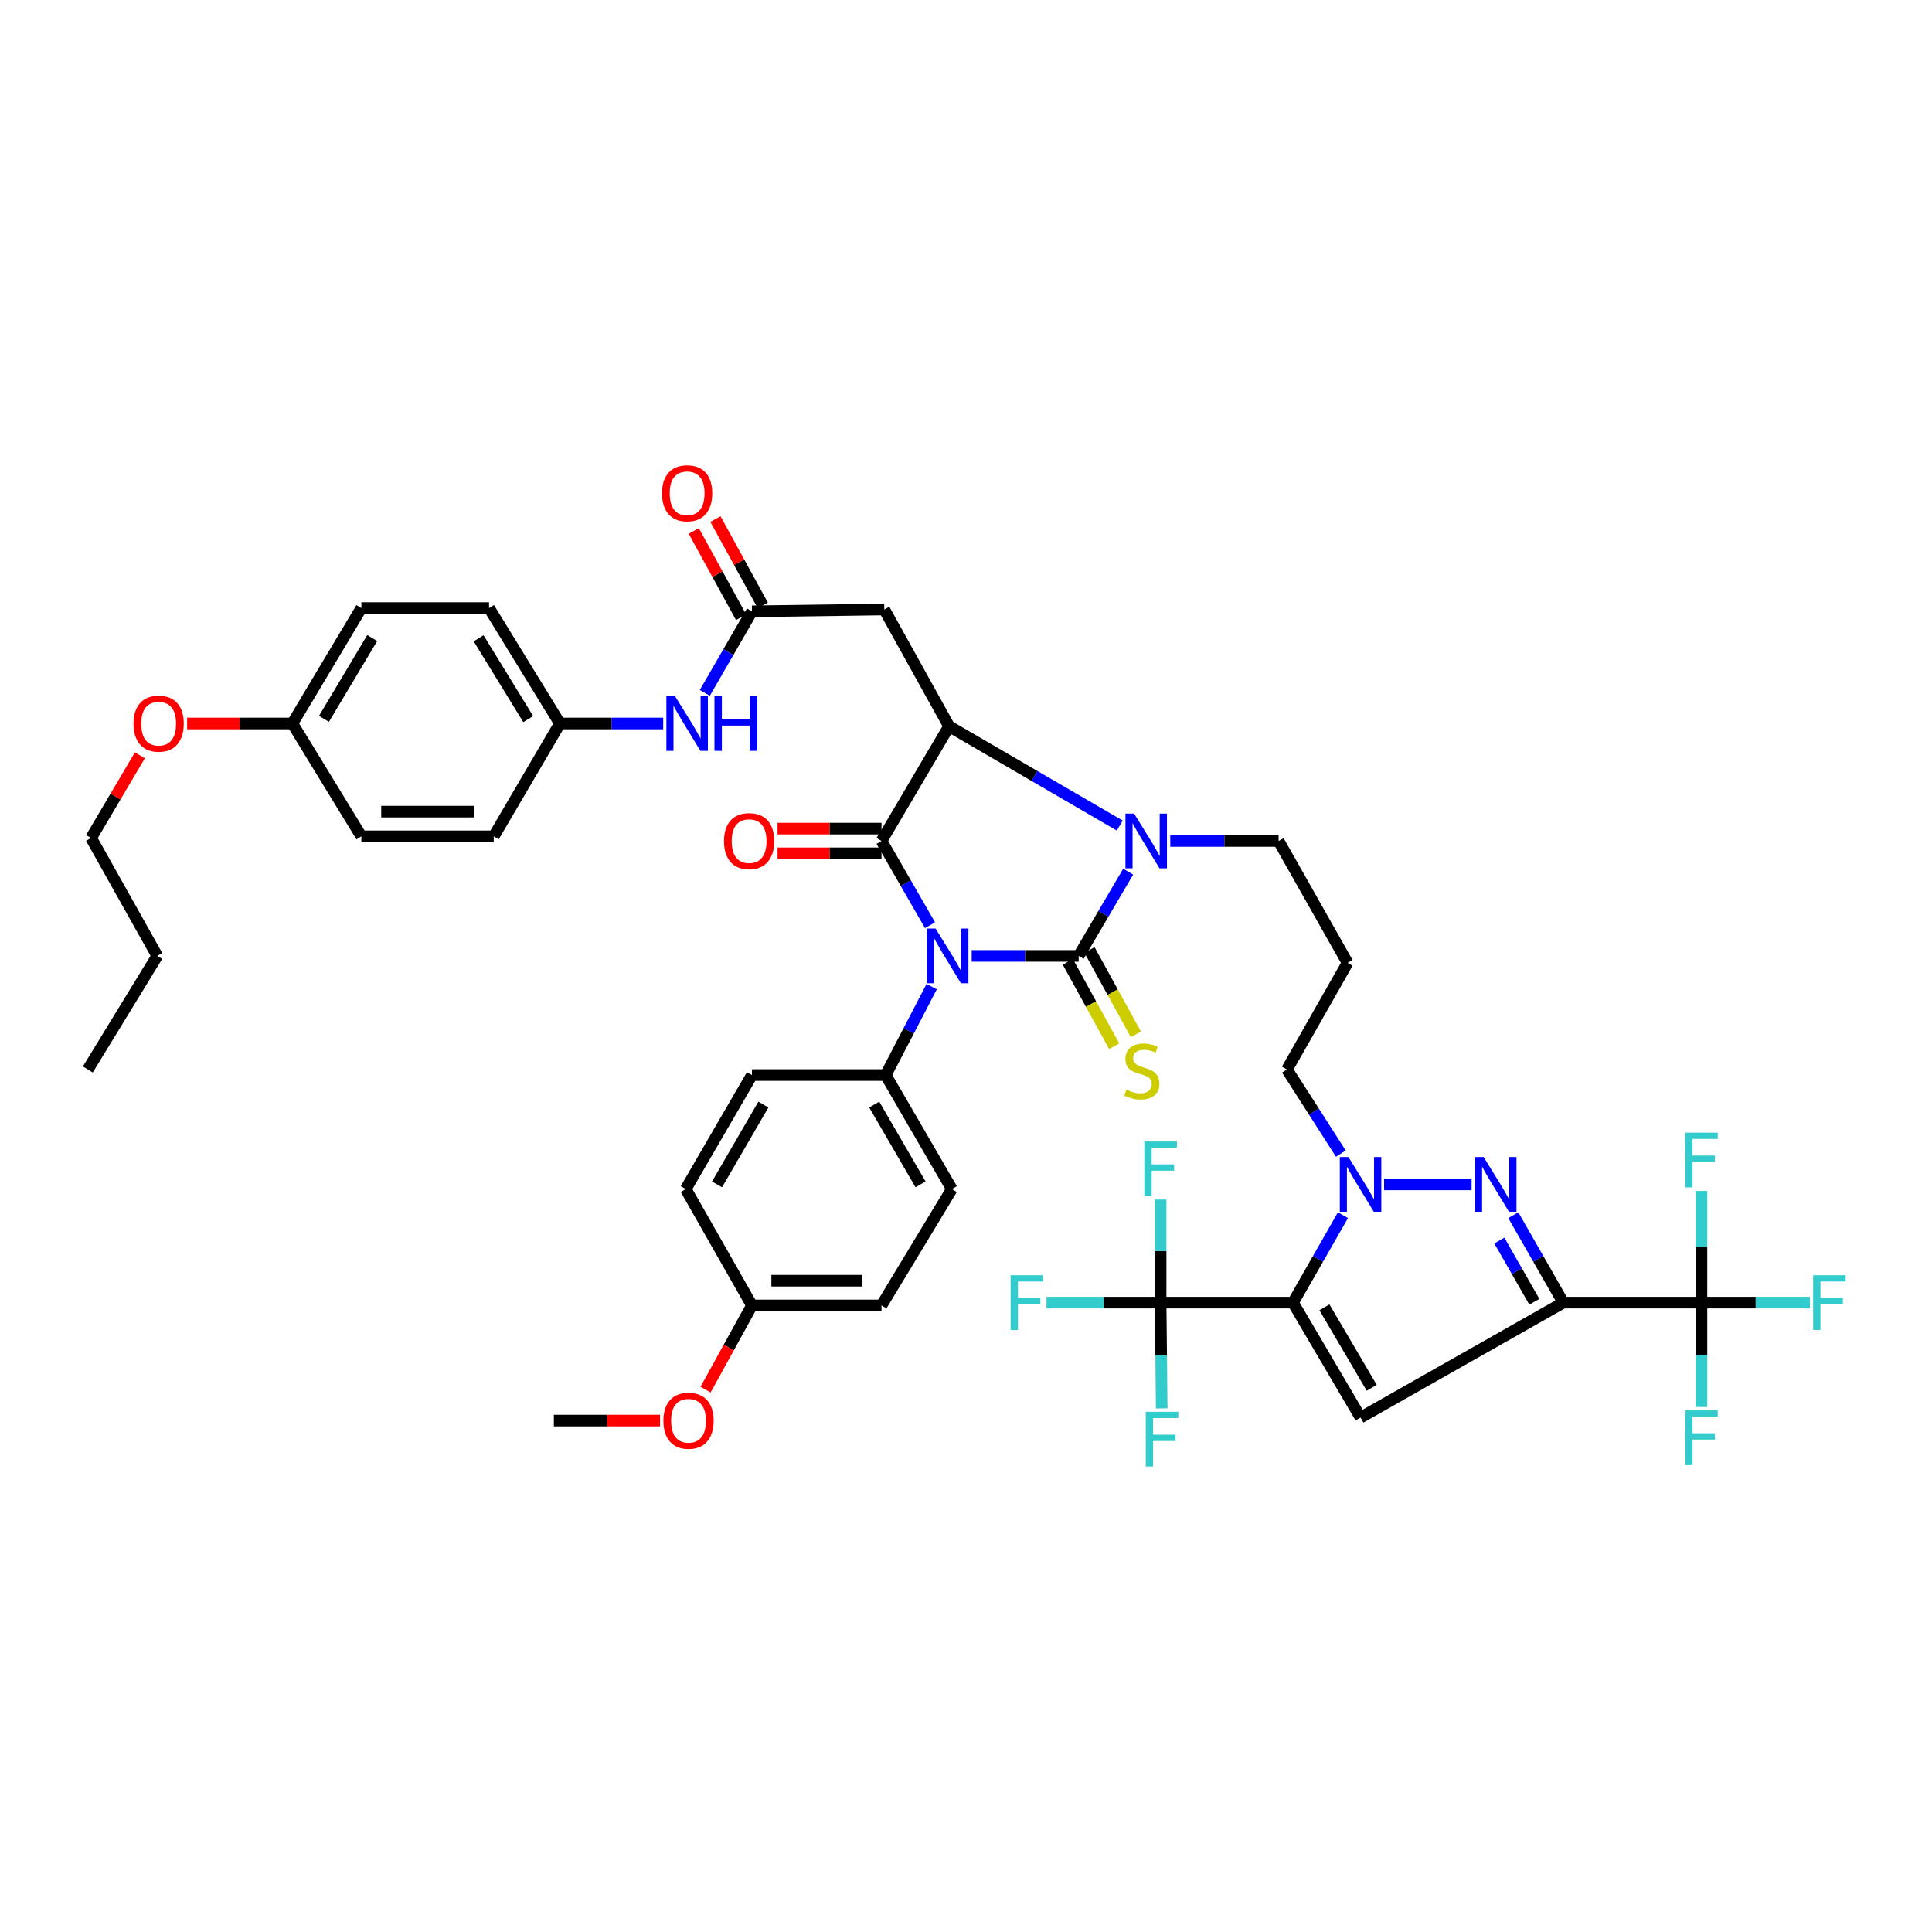 <?xml version='1.0' encoding='iso-8859-1'?>
<svg version='1.1' baseProfile='full'
              xmlns='http://www.w3.org/2000/svg'
                      xmlns:rdkit='http://www.rdkit.org/xml'
                      xmlns:xlink='http://www.w3.org/1999/xlink'
                  xml:space='preserve'
width='1000px' height='1000px' viewBox='0 0 1000 1000'>
<!-- END OF HEADER -->
<rect style='opacity:1.0;fill:#FFFFFF;stroke:none' width='1000' height='1000' x='0' y='0'> </rect>
<path class='bond-0' d='M 502.944,494.778 L 530.632,494.778' style='fill:none;fill-rule:evenodd;stroke:#0000FF;stroke-width:6px;stroke-linecap:butt;stroke-linejoin:miter;stroke-opacity:1' />
<path class='bond-0' d='M 530.632,494.778 L 558.319,494.778' style='fill:none;fill-rule:evenodd;stroke:#000000;stroke-width:6px;stroke-linecap:butt;stroke-linejoin:miter;stroke-opacity:1' />
<path class='bond-1' d='M 481.373,478.902 L 468.822,457.093' style='fill:none;fill-rule:evenodd;stroke:#0000FF;stroke-width:6px;stroke-linecap:butt;stroke-linejoin:miter;stroke-opacity:1' />
<path class='bond-1' d='M 468.822,457.093 L 456.27,435.283' style='fill:none;fill-rule:evenodd;stroke:#000000;stroke-width:6px;stroke-linecap:butt;stroke-linejoin:miter;stroke-opacity:1' />
<path class='bond-13' d='M 482.237,510.676 L 470.33,533.559' style='fill:none;fill-rule:evenodd;stroke:#0000FF;stroke-width:6px;stroke-linecap:butt;stroke-linejoin:miter;stroke-opacity:1' />
<path class='bond-13' d='M 470.33,533.559 L 458.424,556.441' style='fill:none;fill-rule:evenodd;stroke:#000000;stroke-width:6px;stroke-linecap:butt;stroke-linejoin:miter;stroke-opacity:1' />
<path class='bond-3' d='M 558.319,494.778 L 571.13,472.973' style='fill:none;fill-rule:evenodd;stroke:#000000;stroke-width:6px;stroke-linecap:butt;stroke-linejoin:miter;stroke-opacity:1' />
<path class='bond-3' d='M 571.13,472.973 L 583.942,451.168' style='fill:none;fill-rule:evenodd;stroke:#0000FF;stroke-width:6px;stroke-linecap:butt;stroke-linejoin:miter;stroke-opacity:1' />
<path class='bond-14' d='M 552.713,497.858 L 564.713,519.697' style='fill:none;fill-rule:evenodd;stroke:#000000;stroke-width:6px;stroke-linecap:butt;stroke-linejoin:miter;stroke-opacity:1' />
<path class='bond-14' d='M 564.713,519.697 L 576.712,541.536' style='fill:none;fill-rule:evenodd;stroke:#CCCC00;stroke-width:6px;stroke-linecap:butt;stroke-linejoin:miter;stroke-opacity:1' />
<path class='bond-14' d='M 563.924,491.699 L 575.924,513.538' style='fill:none;fill-rule:evenodd;stroke:#000000;stroke-width:6px;stroke-linecap:butt;stroke-linejoin:miter;stroke-opacity:1' />
<path class='bond-14' d='M 575.924,513.538 L 587.923,535.376' style='fill:none;fill-rule:evenodd;stroke:#CCCC00;stroke-width:6px;stroke-linecap:butt;stroke-linejoin:miter;stroke-opacity:1' />
<path class='bond-5' d='M 456.27,435.283 L 491.241,375.916' style='fill:none;fill-rule:evenodd;stroke:#000000;stroke-width:6px;stroke-linecap:butt;stroke-linejoin:miter;stroke-opacity:1' />
<path class='bond-15' d='M 456.27,428.888 L 429.363,428.888' style='fill:none;fill-rule:evenodd;stroke:#000000;stroke-width:6px;stroke-linecap:butt;stroke-linejoin:miter;stroke-opacity:1' />
<path class='bond-15' d='M 429.363,428.888 L 402.456,428.888' style='fill:none;fill-rule:evenodd;stroke:#FF0000;stroke-width:6px;stroke-linecap:butt;stroke-linejoin:miter;stroke-opacity:1' />
<path class='bond-15' d='M 456.27,441.679 L 429.363,441.679' style='fill:none;fill-rule:evenodd;stroke:#000000;stroke-width:6px;stroke-linecap:butt;stroke-linejoin:miter;stroke-opacity:1' />
<path class='bond-15' d='M 429.363,441.679 L 402.456,441.679' style='fill:none;fill-rule:evenodd;stroke:#FF0000;stroke-width:6px;stroke-linecap:butt;stroke-linejoin:miter;stroke-opacity:1' />
<path class='bond-2' d='M 669.25,674.237 L 682.186,651.605' style='fill:none;fill-rule:evenodd;stroke:#000000;stroke-width:6px;stroke-linecap:butt;stroke-linejoin:miter;stroke-opacity:1' />
<path class='bond-2' d='M 682.186,651.605 L 695.121,628.973' style='fill:none;fill-rule:evenodd;stroke:#0000FF;stroke-width:6px;stroke-linecap:butt;stroke-linejoin:miter;stroke-opacity:1' />
<path class='bond-6' d='M 669.25,674.237 L 704.221,733.732' style='fill:none;fill-rule:evenodd;stroke:#000000;stroke-width:6px;stroke-linecap:butt;stroke-linejoin:miter;stroke-opacity:1' />
<path class='bond-6' d='M 685.523,676.679 L 710.003,718.326' style='fill:none;fill-rule:evenodd;stroke:#000000;stroke-width:6px;stroke-linecap:butt;stroke-linejoin:miter;stroke-opacity:1' />
<path class='bond-9' d='M 669.25,674.237 L 600.737,674.237' style='fill:none;fill-rule:evenodd;stroke:#000000;stroke-width:6px;stroke-linecap:butt;stroke-linejoin:miter;stroke-opacity:1' />
<path class='bond-24' d='M 605.728,435.283 L 633.762,435.283' style='fill:none;fill-rule:evenodd;stroke:#0000FF;stroke-width:6px;stroke-linecap:butt;stroke-linejoin:miter;stroke-opacity:1' />
<path class='bond-24' d='M 633.762,435.283 L 661.796,435.283' style='fill:none;fill-rule:evenodd;stroke:#000000;stroke-width:6px;stroke-linecap:butt;stroke-linejoin:miter;stroke-opacity:1' />
<path class='bond-44' d='M 579.584,427.317 L 535.413,401.617' style='fill:none;fill-rule:evenodd;stroke:#0000FF;stroke-width:6px;stroke-linecap:butt;stroke-linejoin:miter;stroke-opacity:1' />
<path class='bond-44' d='M 535.413,401.617 L 491.241,375.916' style='fill:none;fill-rule:evenodd;stroke:#000000;stroke-width:6px;stroke-linecap:butt;stroke-linejoin:miter;stroke-opacity:1' />
<path class='bond-4' d='M 809.155,674.237 L 796.219,651.605' style='fill:none;fill-rule:evenodd;stroke:#000000;stroke-width:6px;stroke-linecap:butt;stroke-linejoin:miter;stroke-opacity:1' />
<path class='bond-4' d='M 796.219,651.605 L 783.284,628.973' style='fill:none;fill-rule:evenodd;stroke:#0000FF;stroke-width:6px;stroke-linecap:butt;stroke-linejoin:miter;stroke-opacity:1' />
<path class='bond-4' d='M 794.168,673.795 L 785.114,657.952' style='fill:none;fill-rule:evenodd;stroke:#000000;stroke-width:6px;stroke-linecap:butt;stroke-linejoin:miter;stroke-opacity:1' />
<path class='bond-4' d='M 785.114,657.952 L 776.059,642.11' style='fill:none;fill-rule:evenodd;stroke:#0000FF;stroke-width:6px;stroke-linecap:butt;stroke-linejoin:miter;stroke-opacity:1' />
<path class='bond-10' d='M 809.155,674.237 L 880.667,674.237' style='fill:none;fill-rule:evenodd;stroke:#000000;stroke-width:6px;stroke-linecap:butt;stroke-linejoin:miter;stroke-opacity:1' />
<path class='bond-47' d='M 809.155,674.237 L 704.221,733.732' style='fill:none;fill-rule:evenodd;stroke:#000000;stroke-width:6px;stroke-linecap:butt;stroke-linejoin:miter;stroke-opacity:1' />
<path class='bond-11' d='M 491.241,375.916 L 457.706,315.462' style='fill:none;fill-rule:evenodd;stroke:#000000;stroke-width:6px;stroke-linecap:butt;stroke-linejoin:miter;stroke-opacity:1' />
<path class='bond-7' d='M 761.695,613.051 L 716.398,613.051' style='fill:none;fill-rule:evenodd;stroke:#0000FF;stroke-width:6px;stroke-linecap:butt;stroke-linejoin:miter;stroke-opacity:1' />
<path class='bond-8' d='M 694.023,597.125 L 680.073,575.34' style='fill:none;fill-rule:evenodd;stroke:#0000FF;stroke-width:6px;stroke-linecap:butt;stroke-linejoin:miter;stroke-opacity:1' />
<path class='bond-8' d='M 680.073,575.34 L 666.123,553.556' style='fill:none;fill-rule:evenodd;stroke:#000000;stroke-width:6px;stroke-linecap:butt;stroke-linejoin:miter;stroke-opacity:1' />
<path class='bond-18' d='M 600.737,674.237 L 601.018,701.61' style='fill:none;fill-rule:evenodd;stroke:#000000;stroke-width:6px;stroke-linecap:butt;stroke-linejoin:miter;stroke-opacity:1' />
<path class='bond-18' d='M 601.018,701.61 L 601.299,728.984' style='fill:none;fill-rule:evenodd;stroke:#33CCCC;stroke-width:6px;stroke-linecap:butt;stroke-linejoin:miter;stroke-opacity:1' />
<path class='bond-19' d='M 600.737,674.237 L 600.737,647.56' style='fill:none;fill-rule:evenodd;stroke:#000000;stroke-width:6px;stroke-linecap:butt;stroke-linejoin:miter;stroke-opacity:1' />
<path class='bond-19' d='M 600.737,647.56 L 600.737,620.883' style='fill:none;fill-rule:evenodd;stroke:#33CCCC;stroke-width:6px;stroke-linecap:butt;stroke-linejoin:miter;stroke-opacity:1' />
<path class='bond-20' d='M 600.737,674.237 L 571.2,674.237' style='fill:none;fill-rule:evenodd;stroke:#000000;stroke-width:6px;stroke-linecap:butt;stroke-linejoin:miter;stroke-opacity:1' />
<path class='bond-20' d='M 571.2,674.237 L 541.664,674.237' style='fill:none;fill-rule:evenodd;stroke:#33CCCC;stroke-width:6px;stroke-linecap:butt;stroke-linejoin:miter;stroke-opacity:1' />
<path class='bond-21' d='M 880.667,674.237 L 908.741,674.237' style='fill:none;fill-rule:evenodd;stroke:#000000;stroke-width:6px;stroke-linecap:butt;stroke-linejoin:miter;stroke-opacity:1' />
<path class='bond-21' d='M 908.741,674.237 L 936.816,674.237' style='fill:none;fill-rule:evenodd;stroke:#33CCCC;stroke-width:6px;stroke-linecap:butt;stroke-linejoin:miter;stroke-opacity:1' />
<path class='bond-22' d='M 880.667,674.237 L 880.667,645.336' style='fill:none;fill-rule:evenodd;stroke:#000000;stroke-width:6px;stroke-linecap:butt;stroke-linejoin:miter;stroke-opacity:1' />
<path class='bond-22' d='M 880.667,645.336 L 880.667,616.435' style='fill:none;fill-rule:evenodd;stroke:#33CCCC;stroke-width:6px;stroke-linecap:butt;stroke-linejoin:miter;stroke-opacity:1' />
<path class='bond-23' d='M 880.667,674.237 L 880.667,701.254' style='fill:none;fill-rule:evenodd;stroke:#000000;stroke-width:6px;stroke-linecap:butt;stroke-linejoin:miter;stroke-opacity:1' />
<path class='bond-23' d='M 880.667,701.254 L 880.667,728.27' style='fill:none;fill-rule:evenodd;stroke:#33CCCC;stroke-width:6px;stroke-linecap:butt;stroke-linejoin:miter;stroke-opacity:1' />
<path class='bond-12' d='M 457.706,315.462 L 389.2,316.421' style='fill:none;fill-rule:evenodd;stroke:#000000;stroke-width:6px;stroke-linecap:butt;stroke-linejoin:miter;stroke-opacity:1' />
<path class='bond-16' d='M 389.2,316.421 L 377.004,337.529' style='fill:none;fill-rule:evenodd;stroke:#000000;stroke-width:6px;stroke-linecap:butt;stroke-linejoin:miter;stroke-opacity:1' />
<path class='bond-16' d='M 377.004,337.529 L 364.808,358.637' style='fill:none;fill-rule:evenodd;stroke:#0000FF;stroke-width:6px;stroke-linecap:butt;stroke-linejoin:miter;stroke-opacity:1' />
<path class='bond-17' d='M 394.808,313.347 L 382.561,291.006' style='fill:none;fill-rule:evenodd;stroke:#000000;stroke-width:6px;stroke-linecap:butt;stroke-linejoin:miter;stroke-opacity:1' />
<path class='bond-17' d='M 382.561,291.006 L 370.314,268.665' style='fill:none;fill-rule:evenodd;stroke:#FF0000;stroke-width:6px;stroke-linecap:butt;stroke-linejoin:miter;stroke-opacity:1' />
<path class='bond-17' d='M 383.591,319.496 L 371.344,297.155' style='fill:none;fill-rule:evenodd;stroke:#000000;stroke-width:6px;stroke-linecap:butt;stroke-linejoin:miter;stroke-opacity:1' />
<path class='bond-17' d='M 371.344,297.155 L 359.097,274.814' style='fill:none;fill-rule:evenodd;stroke:#FF0000;stroke-width:6px;stroke-linecap:butt;stroke-linejoin:miter;stroke-opacity:1' />
<path class='bond-25' d='M 458.424,556.441 L 492.677,615.46' style='fill:none;fill-rule:evenodd;stroke:#000000;stroke-width:6px;stroke-linecap:butt;stroke-linejoin:miter;stroke-opacity:1' />
<path class='bond-25' d='M 452.498,571.715 L 476.475,613.028' style='fill:none;fill-rule:evenodd;stroke:#000000;stroke-width:6px;stroke-linecap:butt;stroke-linejoin:miter;stroke-opacity:1' />
<path class='bond-26' d='M 458.424,556.441 L 389.2,556.441' style='fill:none;fill-rule:evenodd;stroke:#000000;stroke-width:6px;stroke-linecap:butt;stroke-linejoin:miter;stroke-opacity:1' />
<path class='bond-28' d='M 343.271,374.474 L 316.537,374.474' style='fill:none;fill-rule:evenodd;stroke:#0000FF;stroke-width:6px;stroke-linecap:butt;stroke-linejoin:miter;stroke-opacity:1' />
<path class='bond-28' d='M 316.537,374.474 L 289.802,374.474' style='fill:none;fill-rule:evenodd;stroke:#000000;stroke-width:6px;stroke-linecap:butt;stroke-linejoin:miter;stroke-opacity:1' />
<path class='bond-29' d='M 661.796,435.283 L 697.491,498.381' style='fill:none;fill-rule:evenodd;stroke:#000000;stroke-width:6px;stroke-linecap:butt;stroke-linejoin:miter;stroke-opacity:1' />
<path class='bond-33' d='M 492.677,615.46 L 456.27,675.687' style='fill:none;fill-rule:evenodd;stroke:#000000;stroke-width:6px;stroke-linecap:butt;stroke-linejoin:miter;stroke-opacity:1' />
<path class='bond-32' d='M 389.2,556.441 L 354.94,615.46' style='fill:none;fill-rule:evenodd;stroke:#000000;stroke-width:6px;stroke-linecap:butt;stroke-linejoin:miter;stroke-opacity:1' />
<path class='bond-32' d='M 395.124,571.716 L 371.141,613.029' style='fill:none;fill-rule:evenodd;stroke:#000000;stroke-width:6px;stroke-linecap:butt;stroke-linejoin:miter;stroke-opacity:1' />
<path class='bond-27' d='M 666.123,553.556 L 697.491,498.381' style='fill:none;fill-rule:evenodd;stroke:#000000;stroke-width:6px;stroke-linecap:butt;stroke-linejoin:miter;stroke-opacity:1' />
<path class='bond-34' d='M 289.802,374.474 L 255.556,432.888' style='fill:none;fill-rule:evenodd;stroke:#000000;stroke-width:6px;stroke-linecap:butt;stroke-linejoin:miter;stroke-opacity:1' />
<path class='bond-35' d='M 289.802,374.474 L 253.133,314.73' style='fill:none;fill-rule:evenodd;stroke:#000000;stroke-width:6px;stroke-linecap:butt;stroke-linejoin:miter;stroke-opacity:1' />
<path class='bond-35' d='M 273.4,372.203 L 247.731,330.383' style='fill:none;fill-rule:evenodd;stroke:#000000;stroke-width:6px;stroke-linecap:butt;stroke-linejoin:miter;stroke-opacity:1' />
<path class='bond-30' d='M 389.2,675.687 L 354.94,615.46' style='fill:none;fill-rule:evenodd;stroke:#000000;stroke-width:6px;stroke-linecap:butt;stroke-linejoin:miter;stroke-opacity:1' />
<path class='bond-38' d='M 389.2,675.687 L 377.201,697.481' style='fill:none;fill-rule:evenodd;stroke:#000000;stroke-width:6px;stroke-linecap:butt;stroke-linejoin:miter;stroke-opacity:1' />
<path class='bond-38' d='M 377.201,697.481 L 365.203,719.275' style='fill:none;fill-rule:evenodd;stroke:#FF0000;stroke-width:6px;stroke-linecap:butt;stroke-linejoin:miter;stroke-opacity:1' />
<path class='bond-45' d='M 389.2,675.687 L 456.27,675.687' style='fill:none;fill-rule:evenodd;stroke:#000000;stroke-width:6px;stroke-linecap:butt;stroke-linejoin:miter;stroke-opacity:1' />
<path class='bond-45' d='M 399.26,662.895 L 446.21,662.895' style='fill:none;fill-rule:evenodd;stroke:#000000;stroke-width:6px;stroke-linecap:butt;stroke-linejoin:miter;stroke-opacity:1' />
<path class='bond-31' d='M 151.34,374.474 L 187.036,314.73' style='fill:none;fill-rule:evenodd;stroke:#000000;stroke-width:6px;stroke-linecap:butt;stroke-linejoin:miter;stroke-opacity:1' />
<path class='bond-31' d='M 167.676,372.073 L 192.663,330.252' style='fill:none;fill-rule:evenodd;stroke:#000000;stroke-width:6px;stroke-linecap:butt;stroke-linejoin:miter;stroke-opacity:1' />
<path class='bond-39' d='M 151.34,374.474 L 124.094,374.474' style='fill:none;fill-rule:evenodd;stroke:#000000;stroke-width:6px;stroke-linecap:butt;stroke-linejoin:miter;stroke-opacity:1' />
<path class='bond-39' d='M 124.094,374.474 L 96.847,374.474' style='fill:none;fill-rule:evenodd;stroke:#FF0000;stroke-width:6px;stroke-linecap:butt;stroke-linejoin:miter;stroke-opacity:1' />
<path class='bond-46' d='M 151.34,374.474 L 187.036,432.888' style='fill:none;fill-rule:evenodd;stroke:#000000;stroke-width:6px;stroke-linecap:butt;stroke-linejoin:miter;stroke-opacity:1' />
<path class='bond-37' d='M 255.556,432.888 L 187.036,432.888' style='fill:none;fill-rule:evenodd;stroke:#000000;stroke-width:6px;stroke-linecap:butt;stroke-linejoin:miter;stroke-opacity:1' />
<path class='bond-37' d='M 245.278,420.097 L 197.314,420.097' style='fill:none;fill-rule:evenodd;stroke:#000000;stroke-width:6px;stroke-linecap:butt;stroke-linejoin:miter;stroke-opacity:1' />
<path class='bond-36' d='M 253.133,314.73 L 187.036,314.73' style='fill:none;fill-rule:evenodd;stroke:#000000;stroke-width:6px;stroke-linecap:butt;stroke-linejoin:miter;stroke-opacity:1' />
<path class='bond-41' d='M 341.64,735.296 L 314.157,735.296' style='fill:none;fill-rule:evenodd;stroke:#FF0000;stroke-width:6px;stroke-linecap:butt;stroke-linejoin:miter;stroke-opacity:1' />
<path class='bond-41' d='M 314.157,735.296 L 286.675,735.296' style='fill:none;fill-rule:evenodd;stroke:#000000;stroke-width:6px;stroke-linecap:butt;stroke-linejoin:miter;stroke-opacity:1' />
<path class='bond-40' d='M 72.389,390.954 L 59.764,412.344' style='fill:none;fill-rule:evenodd;stroke:#FF0000;stroke-width:6px;stroke-linecap:butt;stroke-linejoin:miter;stroke-opacity:1' />
<path class='bond-40' d='M 59.764,412.344 L 47.139,433.734' style='fill:none;fill-rule:evenodd;stroke:#000000;stroke-width:6px;stroke-linecap:butt;stroke-linejoin:miter;stroke-opacity:1' />
<path class='bond-42' d='M 47.139,433.734 L 81.385,494.778' style='fill:none;fill-rule:evenodd;stroke:#000000;stroke-width:6px;stroke-linecap:butt;stroke-linejoin:miter;stroke-opacity:1' />
<path class='bond-43' d='M 81.385,494.778 L 45.455,553.556' style='fill:none;fill-rule:evenodd;stroke:#000000;stroke-width:6px;stroke-linecap:butt;stroke-linejoin:miter;stroke-opacity:1' />
<path  class='atom-0' d='M 484.249 480.618
L 493.529 495.618
Q 494.449 497.098, 495.929 499.778
Q 497.409 502.458, 497.489 502.618
L 497.489 480.618
L 501.249 480.618
L 501.249 508.938
L 497.369 508.938
L 487.409 492.538
Q 486.249 490.618, 485.009 488.418
Q 483.809 486.218, 483.449 485.538
L 483.449 508.938
L 479.769 508.938
L 479.769 480.618
L 484.249 480.618
' fill='#0000FF'/>
<path  class='atom-4' d='M 587.015 421.123
L 596.295 436.123
Q 597.215 437.603, 598.695 440.283
Q 600.175 442.963, 600.255 443.123
L 600.255 421.123
L 604.015 421.123
L 604.015 449.443
L 600.135 449.443
L 590.175 433.043
Q 589.015 431.123, 587.775 428.923
Q 586.575 426.723, 586.215 426.043
L 586.215 449.443
L 582.535 449.443
L 582.535 421.123
L 587.015 421.123
' fill='#0000FF'/>
<path  class='atom-8' d='M 767.924 598.891
L 777.204 613.891
Q 778.124 615.371, 779.604 618.051
Q 781.084 620.731, 781.164 620.891
L 781.164 598.891
L 784.924 598.891
L 784.924 627.211
L 781.044 627.211
L 771.084 610.811
Q 769.924 608.891, 768.684 606.691
Q 767.484 604.491, 767.124 603.811
L 767.124 627.211
L 763.444 627.211
L 763.444 598.891
L 767.924 598.891
' fill='#0000FF'/>
<path  class='atom-9' d='M 697.961 598.891
L 707.241 613.891
Q 708.161 615.371, 709.641 618.051
Q 711.121 620.731, 711.201 620.891
L 711.201 598.891
L 714.961 598.891
L 714.961 627.211
L 711.081 627.211
L 701.121 610.811
Q 699.961 608.891, 698.721 606.691
Q 697.521 604.491, 697.161 603.811
L 697.161 627.211
L 693.481 627.211
L 693.481 598.891
L 697.961 598.891
' fill='#0000FF'/>
<path  class='atom-15' d='M 583.008 563.993
Q 583.328 564.113, 584.648 564.673
Q 585.968 565.233, 587.408 565.593
Q 588.888 565.913, 590.328 565.913
Q 593.008 565.913, 594.568 564.633
Q 596.128 563.313, 596.128 561.033
Q 596.128 559.473, 595.328 558.513
Q 594.568 557.553, 593.368 557.033
Q 592.168 556.513, 590.168 555.913
Q 587.648 555.153, 586.128 554.433
Q 584.648 553.713, 583.568 552.193
Q 582.528 550.673, 582.528 548.113
Q 582.528 544.553, 584.928 542.353
Q 587.368 540.153, 592.168 540.153
Q 595.448 540.153, 599.168 541.713
L 598.248 544.793
Q 594.848 543.393, 592.288 543.393
Q 589.528 543.393, 588.008 544.553
Q 586.488 545.673, 586.528 547.633
Q 586.528 549.153, 587.288 550.073
Q 588.088 550.993, 589.208 551.513
Q 590.368 552.033, 592.288 552.633
Q 594.848 553.433, 596.368 554.233
Q 597.888 555.033, 598.968 556.673
Q 600.088 558.273, 600.088 561.033
Q 600.088 564.953, 597.448 567.073
Q 594.848 569.153, 590.488 569.153
Q 587.968 569.153, 586.048 568.593
Q 584.168 568.073, 581.928 567.153
L 583.008 563.993
' fill='#CCCC00'/>
<path  class='atom-16' d='M 374.743 435.363
Q 374.743 428.563, 378.103 424.763
Q 381.463 420.963, 387.743 420.963
Q 394.023 420.963, 397.383 424.763
Q 400.743 428.563, 400.743 435.363
Q 400.743 442.243, 397.343 446.163
Q 393.943 450.043, 387.743 450.043
Q 381.503 450.043, 378.103 446.163
Q 374.743 442.283, 374.743 435.363
M 387.743 446.843
Q 392.063 446.843, 394.383 443.963
Q 396.743 441.043, 396.743 435.363
Q 396.743 429.803, 394.383 427.003
Q 392.063 424.163, 387.743 424.163
Q 383.423 424.163, 381.063 426.963
Q 378.743 429.763, 378.743 435.363
Q 378.743 441.083, 381.063 443.963
Q 383.423 446.843, 387.743 446.843
' fill='#FF0000'/>
<path  class='atom-17' d='M 349.397 360.314
L 358.677 375.314
Q 359.597 376.794, 361.077 379.474
Q 362.557 382.154, 362.637 382.314
L 362.637 360.314
L 366.397 360.314
L 366.397 388.634
L 362.517 388.634
L 352.557 372.234
Q 351.397 370.314, 350.157 368.114
Q 348.957 365.914, 348.597 365.234
L 348.597 388.634
L 344.917 388.634
L 344.917 360.314
L 349.397 360.314
' fill='#0000FF'/>
<path  class='atom-17' d='M 369.797 360.314
L 373.637 360.314
L 373.637 372.354
L 388.117 372.354
L 388.117 360.314
L 391.957 360.314
L 391.957 388.634
L 388.117 388.634
L 388.117 375.554
L 373.637 375.554
L 373.637 388.634
L 369.797 388.634
L 369.797 360.314
' fill='#0000FF'/>
<path  class='atom-18' d='M 342.657 255.315
Q 342.657 248.515, 346.017 244.715
Q 349.377 240.915, 355.657 240.915
Q 361.937 240.915, 365.297 244.715
Q 368.657 248.515, 368.657 255.315
Q 368.657 262.195, 365.257 266.115
Q 361.857 269.995, 355.657 269.995
Q 349.417 269.995, 346.017 266.115
Q 342.657 262.235, 342.657 255.315
M 355.657 266.795
Q 359.977 266.795, 362.297 263.915
Q 364.657 260.995, 364.657 255.315
Q 364.657 249.755, 362.297 246.955
Q 359.977 244.115, 355.657 244.115
Q 351.337 244.115, 348.977 246.915
Q 346.657 249.715, 346.657 255.315
Q 346.657 261.035, 348.977 263.915
Q 351.337 266.795, 355.657 266.795
' fill='#FF0000'/>
<path  class='atom-19' d='M 593.042 730.751
L 609.882 730.751
L 609.882 733.991
L 596.842 733.991
L 596.842 742.591
L 608.442 742.591
L 608.442 745.871
L 596.842 745.871
L 596.842 759.071
L 593.042 759.071
L 593.042 730.751
' fill='#33CCCC'/>
<path  class='atom-20' d='M 592.317 590.832
L 609.157 590.832
L 609.157 594.072
L 596.117 594.072
L 596.117 602.672
L 607.717 602.672
L 607.717 605.952
L 596.117 605.952
L 596.117 619.152
L 592.317 619.152
L 592.317 590.832
' fill='#33CCCC'/>
<path  class='atom-21' d='M 523.093 660.077
L 539.933 660.077
L 539.933 663.317
L 526.893 663.317
L 526.893 671.917
L 538.493 671.917
L 538.493 675.197
L 526.893 675.197
L 526.893 688.397
L 523.093 688.397
L 523.093 660.077
' fill='#33CCCC'/>
<path  class='atom-22' d='M 938.471 660.077
L 955.311 660.077
L 955.311 663.317
L 942.271 663.317
L 942.271 671.917
L 953.871 671.917
L 953.871 675.197
L 942.271 675.197
L 942.271 688.397
L 938.471 688.397
L 938.471 660.077
' fill='#33CCCC'/>
<path  class='atom-23' d='M 872.247 586.27
L 889.087 586.27
L 889.087 589.51
L 876.047 589.51
L 876.047 598.11
L 887.647 598.11
L 887.647 601.39
L 876.047 601.39
L 876.047 614.59
L 872.247 614.59
L 872.247 586.27
' fill='#33CCCC'/>
<path  class='atom-24' d='M 872.247 730.019
L 889.087 730.019
L 889.087 733.259
L 876.047 733.259
L 876.047 741.859
L 887.647 741.859
L 887.647 745.139
L 876.047 745.139
L 876.047 758.339
L 872.247 758.339
L 872.247 730.019
' fill='#33CCCC'/>
<path  class='atom-39' d='M 343.382 735.376
Q 343.382 728.576, 346.742 724.776
Q 350.102 720.976, 356.382 720.976
Q 362.662 720.976, 366.022 724.776
Q 369.382 728.576, 369.382 735.376
Q 369.382 742.256, 365.982 746.176
Q 362.582 750.056, 356.382 750.056
Q 350.142 750.056, 346.742 746.176
Q 343.382 742.296, 343.382 735.376
M 356.382 746.856
Q 360.702 746.856, 363.022 743.976
Q 365.382 741.056, 365.382 735.376
Q 365.382 729.816, 363.022 727.016
Q 360.702 724.176, 356.382 724.176
Q 352.062 724.176, 349.702 726.976
Q 347.382 729.776, 347.382 735.376
Q 347.382 741.096, 349.702 743.976
Q 352.062 746.856, 356.382 746.856
' fill='#FF0000'/>
<path  class='atom-40' d='M 69.117 374.554
Q 69.117 367.754, 72.477 363.954
Q 75.837 360.154, 82.117 360.154
Q 88.397 360.154, 91.757 363.954
Q 95.117 367.754, 95.117 374.554
Q 95.117 381.434, 91.717 385.354
Q 88.317 389.234, 82.117 389.234
Q 75.877 389.234, 72.477 385.354
Q 69.117 381.474, 69.117 374.554
M 82.117 386.034
Q 86.437 386.034, 88.757 383.154
Q 91.117 380.234, 91.117 374.554
Q 91.117 368.994, 88.757 366.194
Q 86.437 363.354, 82.117 363.354
Q 77.797 363.354, 75.437 366.154
Q 73.117 368.954, 73.117 374.554
Q 73.117 380.274, 75.437 383.154
Q 77.797 386.034, 82.117 386.034
' fill='#FF0000'/>
</svg>
